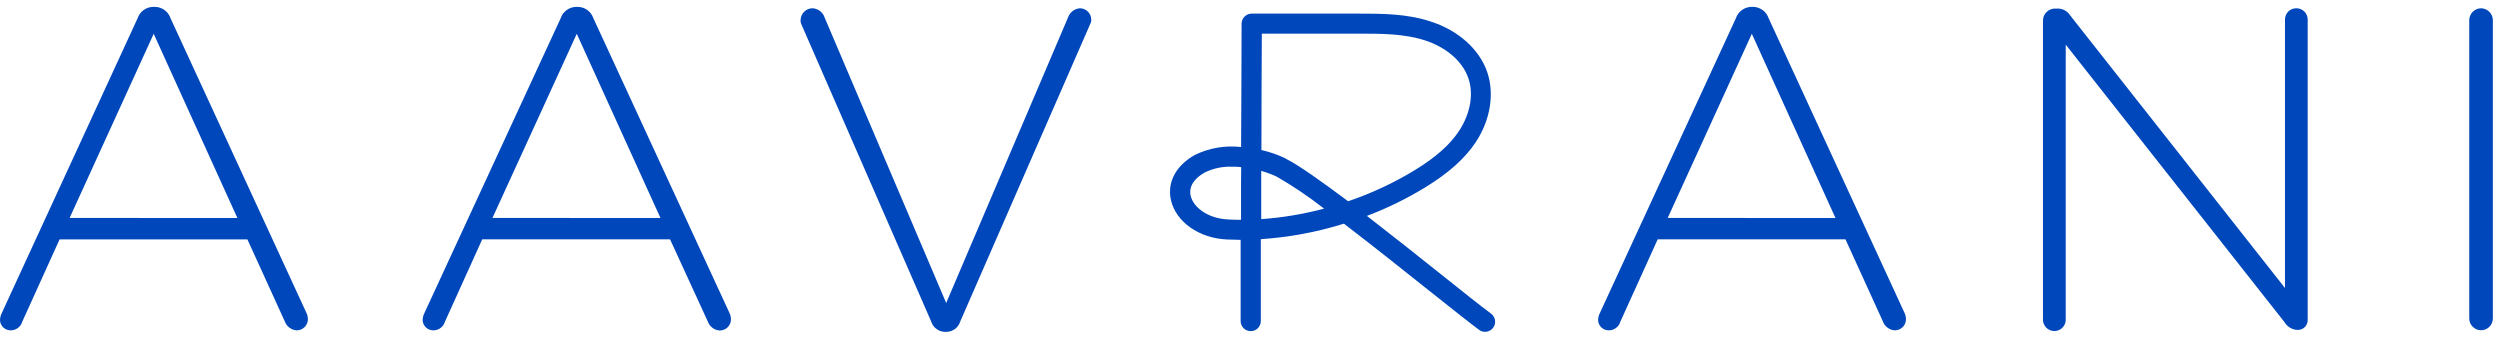 <svg width="310" height="42" viewBox="0 0 310 42" fill="none" xmlns="http://www.w3.org/2000/svg">
<path d="M21.148 2.265C21.008 1.847 20.738 1.484 20.378 1.23C20.018 0.975 19.586 0.843 19.146 0.851H19.033C18.598 0.849 18.173 0.985 17.819 1.239C17.465 1.493 17.2 1.852 17.062 2.265L0.225 38.81C0.084 39.09 0.007 39.398 0 39.711C0.016 40.055 0.167 40.379 0.42 40.613C0.673 40.847 1.007 40.973 1.351 40.963C1.67 40.958 1.978 40.852 2.231 40.659C2.485 40.467 2.67 40.198 2.759 39.893L7.389 29.682H30.677L35.307 39.836C35.415 40.146 35.611 40.417 35.871 40.617C36.131 40.817 36.444 40.937 36.771 40.963C36.952 40.966 37.133 40.933 37.302 40.867C37.471 40.8 37.625 40.701 37.756 40.575C37.887 40.449 37.991 40.299 38.064 40.132C38.136 39.966 38.175 39.786 38.179 39.605C38.178 39.291 38.1 38.981 37.953 38.704L21.148 2.265ZM8.634 27.023L19.058 4.192L29.438 27.035L8.634 27.023Z" fill="#0047BB"/>
<path d="M73.579 2.264C73.44 1.851 73.176 1.492 72.822 1.239C72.468 0.985 72.043 0.849 71.608 0.85H71.495C71.06 0.849 70.635 0.985 70.281 1.239C69.927 1.492 69.662 1.851 69.524 2.264L52.631 38.81C52.49 39.09 52.413 39.398 52.406 39.711C52.422 40.055 52.573 40.379 52.825 40.613C53.078 40.847 53.413 40.972 53.757 40.962C54.077 40.959 54.386 40.853 54.641 40.661C54.895 40.468 55.081 40.199 55.171 39.892L59.795 29.681H83.089L87.763 39.855C87.871 40.164 88.067 40.436 88.327 40.636C88.587 40.836 88.9 40.956 89.227 40.981C89.409 40.985 89.59 40.953 89.76 40.887C89.929 40.821 90.084 40.722 90.216 40.596C90.347 40.47 90.452 40.319 90.525 40.152C90.598 39.985 90.637 39.805 90.641 39.623C90.64 39.309 90.563 39 90.415 38.722L73.579 2.264ZM61.065 27.022L71.52 4.191L81.9 27.035L61.065 27.022Z" fill="#0047BB"/>
<path d="M133.907 1.025C133.58 1.051 133.268 1.171 133.008 1.371C132.748 1.571 132.552 1.842 132.443 2.151L117.327 37.571L102.267 2.208C102.166 1.878 101.966 1.588 101.694 1.376C101.422 1.165 101.091 1.042 100.747 1.025C100.368 1.028 100.005 1.175 99.732 1.437C99.459 1.699 99.296 2.055 99.276 2.433C99.252 2.648 99.291 2.866 99.389 3.059L115.463 39.855C115.575 40.231 115.807 40.561 116.123 40.794C116.438 41.028 116.822 41.153 117.214 41.15H117.327C117.719 41.152 118.101 41.027 118.416 40.794C118.731 40.56 118.961 40.23 119.073 39.855L135.203 2.94C135.294 2.767 135.333 2.571 135.315 2.377C135.298 2.014 135.142 1.672 134.88 1.421C134.618 1.17 134.27 1.028 133.907 1.025Z" fill="#0047BB"/>
<path d="M219.311 2.264C219.173 1.851 218.908 1.493 218.554 1.239C218.2 0.985 217.775 0.849 217.34 0.85H217.227C216.791 0.848 216.365 0.983 216.01 1.237C215.654 1.491 215.389 1.85 215.25 2.264L198.388 38.81C198.247 39.09 198.17 39.398 198.163 39.711C198.179 40.055 198.33 40.379 198.583 40.613C198.836 40.847 199.17 40.972 199.515 40.962C199.833 40.958 200.141 40.851 200.394 40.659C200.648 40.466 200.833 40.198 200.922 39.892L205.552 29.681H228.84L233.47 39.836C233.578 40.146 233.774 40.417 234.034 40.617C234.294 40.817 234.607 40.937 234.934 40.962C235.115 40.966 235.296 40.933 235.465 40.867C235.634 40.8 235.788 40.701 235.919 40.575C236.05 40.449 236.154 40.298 236.227 40.132C236.299 39.965 236.338 39.786 236.342 39.605C236.341 39.29 236.264 38.981 236.116 38.704L219.311 2.264ZM206.797 27.022L217.227 4.191L227.601 27.035L206.797 27.022Z" fill="#0047BB"/>
<path d="M284.744 1.025C284.559 1.024 284.375 1.059 284.204 1.129C284.032 1.199 283.876 1.303 283.745 1.434C283.614 1.565 283.51 1.721 283.44 1.892C283.37 2.064 283.335 2.248 283.337 2.433V35.713L256.714 1.926C256.557 1.674 256.342 1.464 256.086 1.313C255.829 1.163 255.541 1.077 255.244 1.063H254.793C254.407 1.069 254.038 1.226 253.765 1.499C253.492 1.772 253.336 2.141 253.329 2.527V39.542C253.316 39.735 253.343 39.929 253.408 40.111C253.474 40.293 253.575 40.46 253.708 40.602C253.84 40.743 254 40.856 254.177 40.933C254.355 41.01 254.547 41.05 254.74 41.05C254.934 41.05 255.125 41.01 255.303 40.933C255.481 40.856 255.64 40.743 255.773 40.602C255.905 40.46 256.007 40.293 256.072 40.111C256.137 39.929 256.164 39.735 256.151 39.542V5.536L283.28 39.948C283.436 40.208 283.649 40.43 283.902 40.595C284.156 40.761 284.444 40.867 284.744 40.906H284.97C285.13 40.903 285.288 40.869 285.435 40.804C285.582 40.74 285.715 40.646 285.825 40.53C285.935 40.413 286.021 40.275 286.077 40.125C286.133 39.975 286.159 39.815 286.152 39.654V2.433C286.154 2.248 286.118 2.064 286.048 1.892C285.978 1.721 285.875 1.565 285.743 1.434C285.612 1.303 285.457 1.199 285.285 1.129C285.113 1.059 284.93 1.024 284.744 1.025Z" fill="#0047BB"/>
<path d="M307.65 1.026C307.263 1.032 306.895 1.188 306.621 1.462C306.348 1.735 306.192 2.103 306.186 2.49V39.486C306.186 39.678 306.223 39.868 306.297 40.046C306.371 40.224 306.478 40.385 306.614 40.521C306.75 40.657 306.912 40.765 307.089 40.838C307.267 40.912 307.457 40.95 307.65 40.95C307.842 40.95 308.032 40.912 308.21 40.838C308.388 40.765 308.549 40.657 308.685 40.521C308.821 40.385 308.929 40.224 309.002 40.046C309.076 39.868 309.114 39.678 309.114 39.486V2.49C309.107 2.103 308.951 1.735 308.678 1.462C308.405 1.188 308.036 1.032 307.65 1.026Z" fill="#0047BB"/>
<path d="M184.834 38.848C183.583 37.934 181.374 36.151 178.784 34.093C175.919 31.809 172.609 29.175 169.499 26.772C172.004 25.824 174.415 24.645 176.701 23.25C179.648 21.448 181.65 19.652 183.001 17.619C184.809 14.872 185.341 11.619 184.409 8.922C183.439 6.1 180.818 3.76 177.395 2.665C174.455 1.689 171.295 1.689 168.504 1.689H155.209C154.877 1.689 154.559 1.821 154.324 2.056C154.089 2.29 153.957 2.609 153.957 2.941C153.957 8.002 153.914 13.114 153.895 18.232C151.933 18.004 149.946 18.343 148.17 19.208C145.799 20.528 144.691 22.637 145.204 24.839C145.83 27.523 148.671 29.519 152.087 29.694C152.662 29.694 153.25 29.738 153.839 29.744V39.812C153.839 40.143 153.97 40.462 154.205 40.696C154.44 40.931 154.758 41.063 155.09 41.063C155.422 41.063 155.74 40.931 155.975 40.696C156.209 40.462 156.341 40.143 156.341 39.812V29.657C159.84 29.426 163.299 28.781 166.646 27.736C170.169 30.433 174.079 33.542 177.201 36.032C179.81 38.103 182.063 39.899 183.314 40.831C183.443 40.946 183.595 41.033 183.76 41.087C183.925 41.14 184.099 41.158 184.271 41.141C184.443 41.124 184.61 41.071 184.761 40.986C184.912 40.901 185.043 40.785 185.147 40.646C185.251 40.508 185.325 40.349 185.364 40.181C185.403 40.012 185.407 39.837 185.376 39.667C185.344 39.497 185.277 39.335 185.18 39.192C185.082 39.049 184.956 38.927 184.809 38.835L184.834 38.848ZM153.889 22.643V27.254C153.338 27.254 152.794 27.254 152.256 27.21C149.647 27.073 147.957 25.634 147.644 24.282C147.394 23.181 148.014 22.155 149.396 21.385C150.442 20.874 151.599 20.628 152.762 20.672C153.138 20.672 153.526 20.672 153.907 20.722C153.895 21.36 153.889 21.998 153.889 22.643ZM156.391 27.173V22.649C156.391 22.161 156.391 21.673 156.391 21.191C157.06 21.375 157.711 21.618 158.337 21.917C160.378 23.096 162.333 24.417 164.187 25.872C161.63 26.553 159.013 26.989 156.373 27.173H156.391ZM159.451 19.665C158.482 19.199 157.464 18.842 156.416 18.601C156.416 13.777 156.448 8.96 156.466 4.173H168.523C171.257 4.173 174.085 4.173 176.657 4.993C179.335 5.85 181.362 7.608 182.075 9.692C182.757 11.662 182.332 14.071 180.943 16.205C179.798 17.944 178.046 19.502 175.424 21.104C172.822 22.685 170.055 23.978 167.172 24.958C163.818 22.455 160.946 20.416 159.432 19.677L159.451 19.665Z" fill="#0047BB"/>
</svg>
